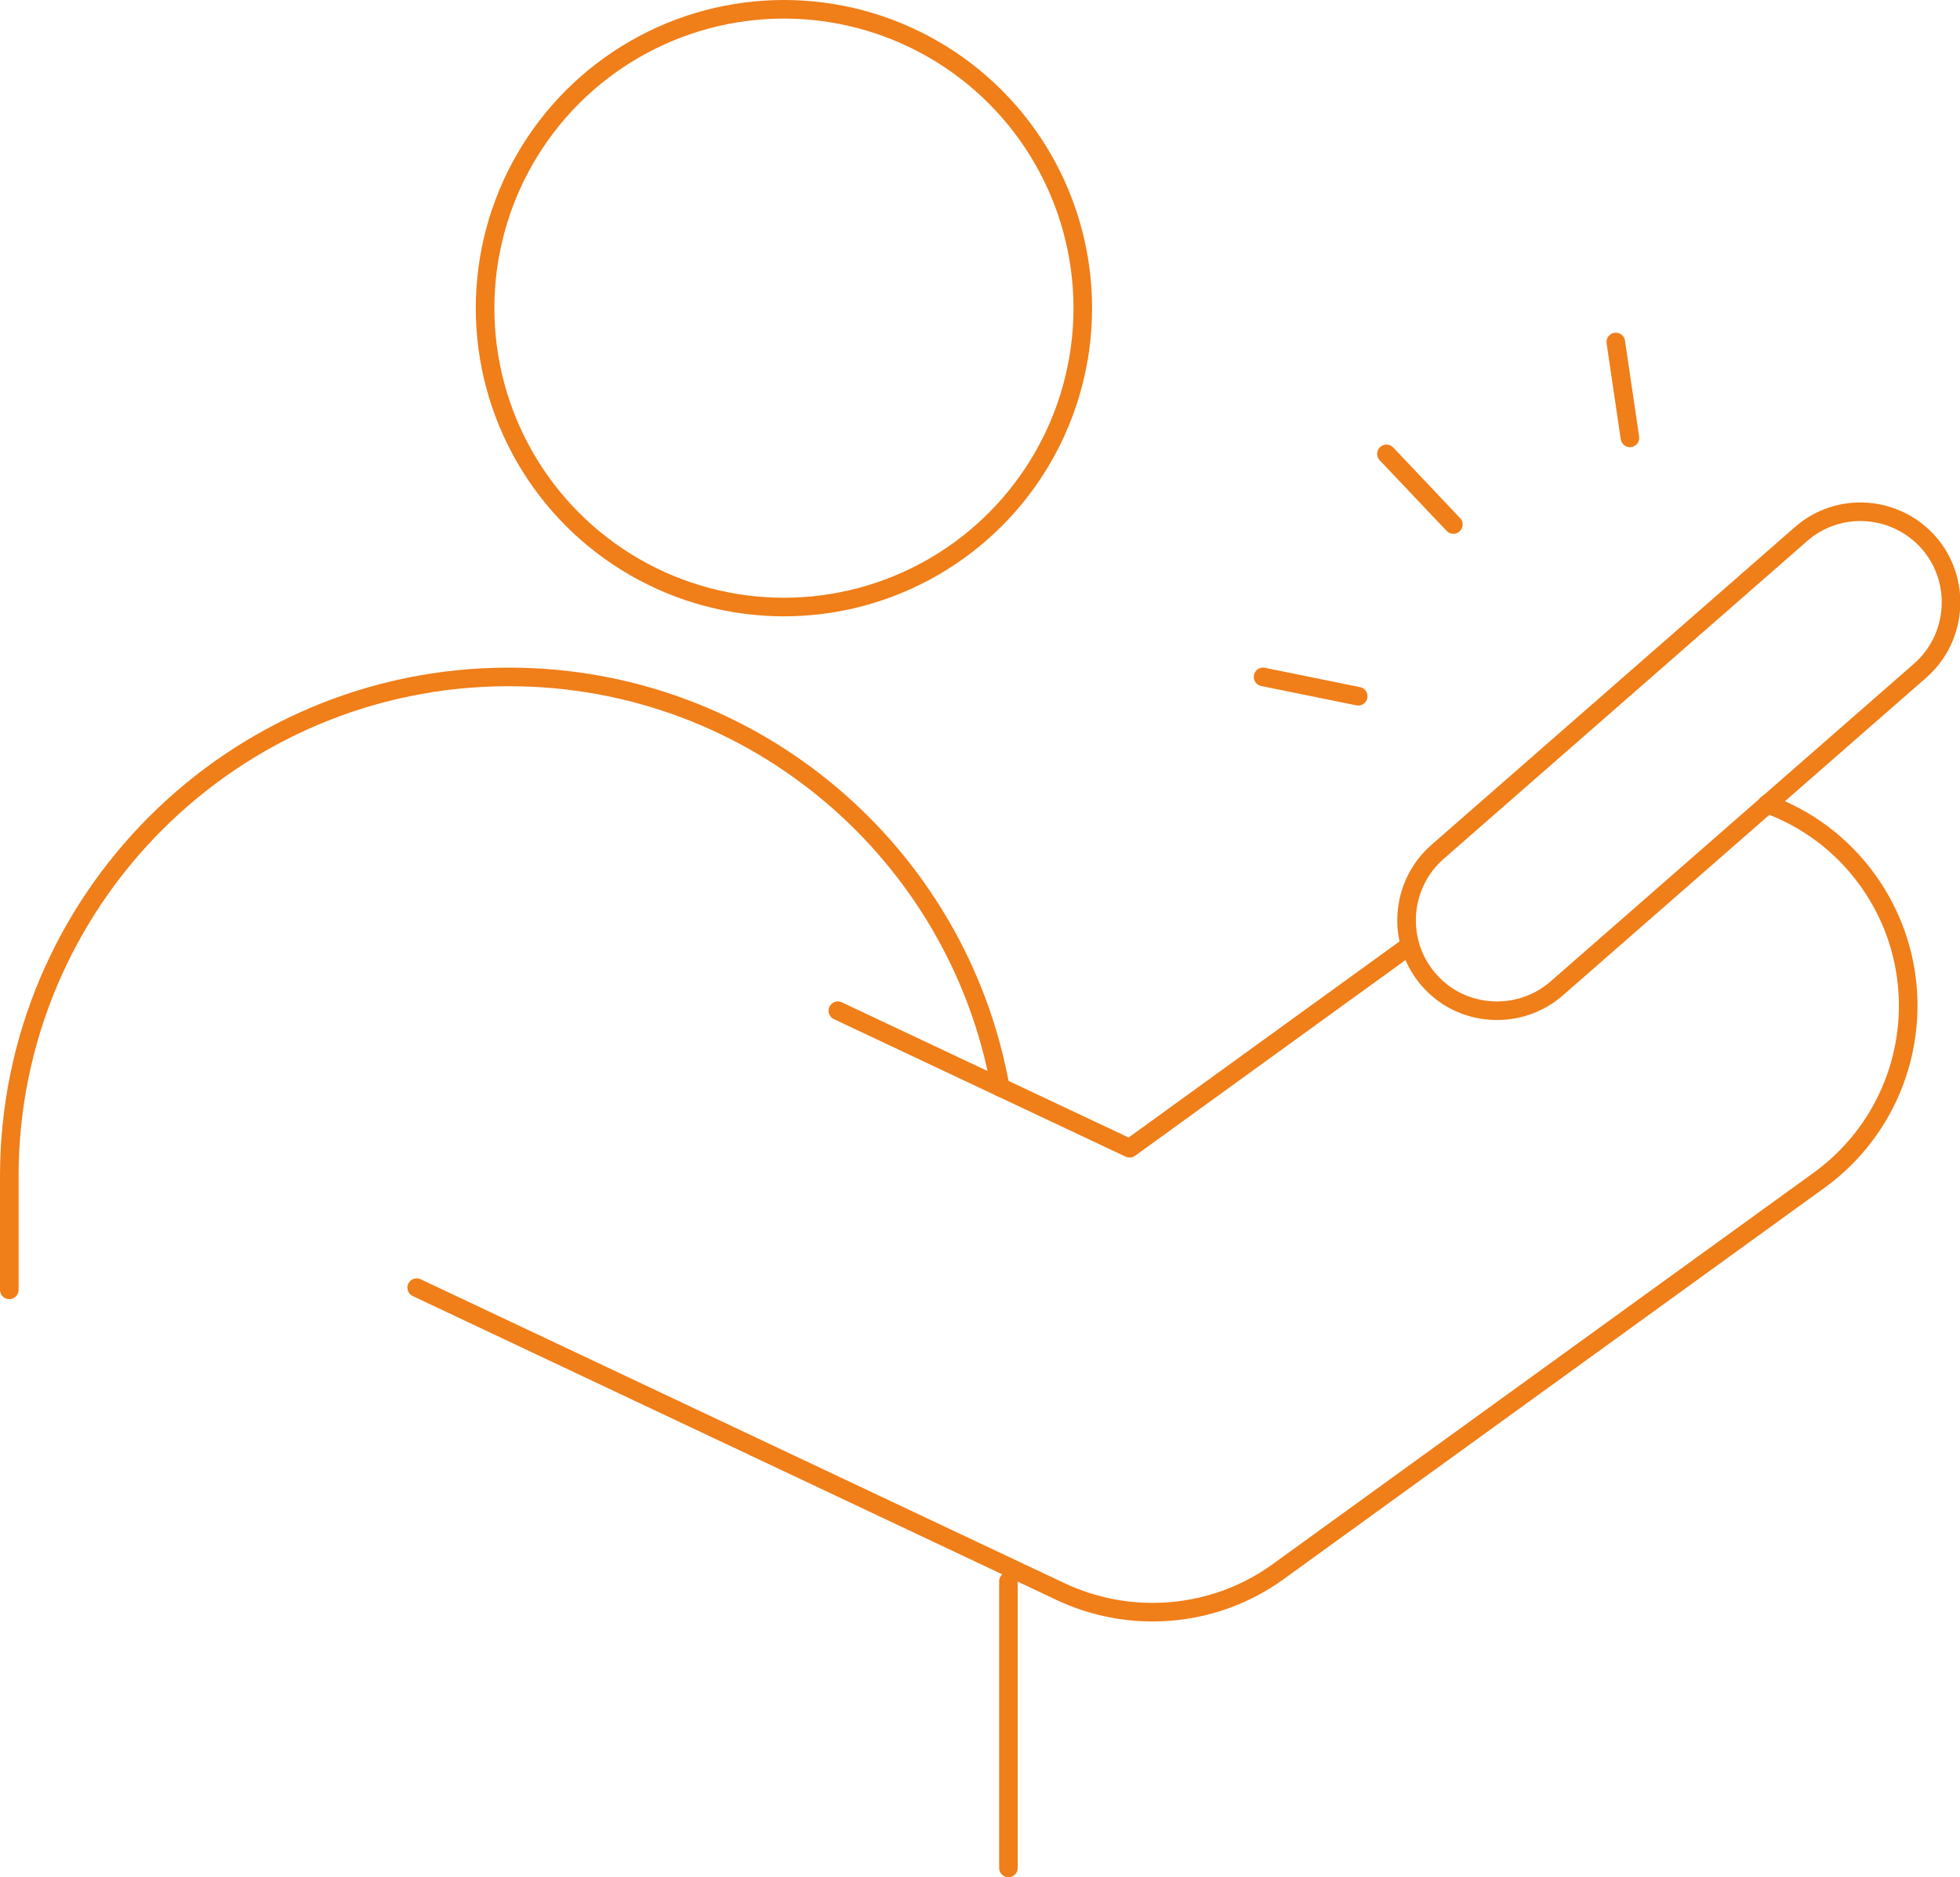 <?xml version="1.0" encoding="UTF-8"?>
<svg xmlns="http://www.w3.org/2000/svg" id="Calque_2" data-name="Calque 2" viewBox="0 0 52.73 50.5">
  <defs>
    <style>
      .cls-1 {
        fill: none;
        stroke: #f07e19;
        stroke-linecap: round;
        stroke-linejoin: round;
        stroke-width: .5px;
      }
    </style>
  </defs>
  <g id="Calque_2-2" data-name="Calque 2">
    <g>
      <circle class="cls-1" cx="21.09" cy="8.29" r="8.04"></circle>
      <path class="cls-1" d="m26.91,29.25c-1.13-6.28-6.62-11.04-13.22-11.04C6.27,18.21.25,24.23.25,31.65v3.05"></path>
      <line class="cls-1" x1="27.13" y1="42.54" x2="27.13" y2="50.25"></line>
      <path class="cls-1" d="m40.27,27.19c-.68,0-1.35-.28-1.83-.83-.88-1.01-.78-2.55.23-3.44l9.78-8.55c1.01-.89,2.55-.78,3.44.23.88,1.01.78,2.55-.23,3.44l-9.78,8.55c-.46.4-1.03.6-1.6.6Z"></path>
      <path class="cls-1" d="m47.54,21.63c1.05.38,2,1.07,2.7,2.04,1.87,2.59,1.29,6.2-1.3,8.08l-14.54,10.52c-1,.73-2.19,1.1-3.39,1.1-.84,0-1.68-.18-2.47-.55l-17.33-8.18"></path>
      <path class="cls-1" d="m22.54,27.19l7.85,3.7,7.53-5.45"></path>
      <line class="cls-1" x1="33.98" y1="18.21" x2="36.54" y2="18.73"></line>
      <line class="cls-1" x1="37.3" y1="12.21" x2="39.1" y2="14.11"></line>
      <line class="cls-1" x1="43.47" y1="9.2" x2="43.85" y2="11.78"></line>
    </g>
  </g>
</svg>
